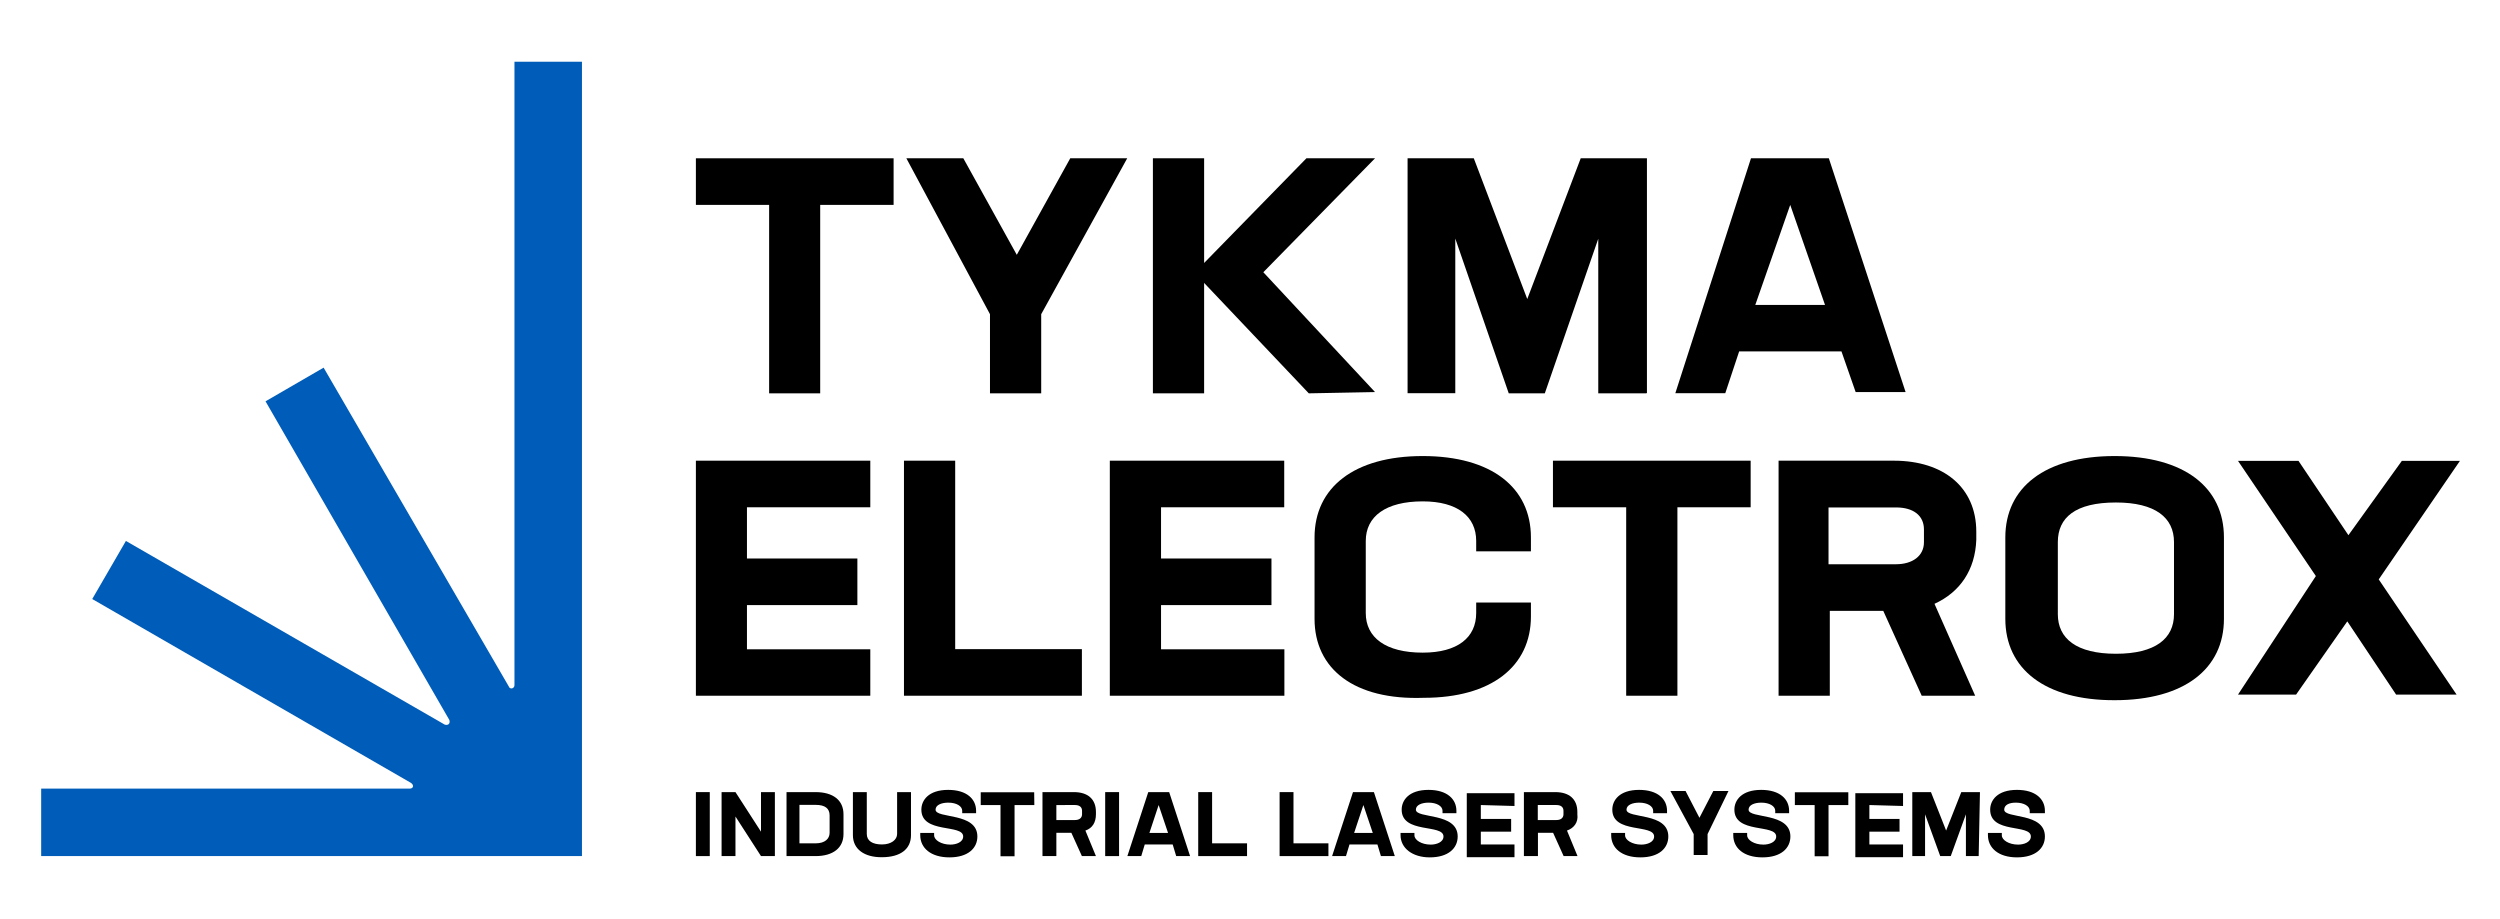 <?xml version="1.0" encoding="utf-8"?>
<!-- Generator: Adobe Illustrator 26.0.3, SVG Export Plug-In . SVG Version: 6.00 Build 0)  -->
<svg version="1.1" id="Layer_1" xmlns="http://www.w3.org/2000/svg" xmlns:xlink="http://www.w3.org/1999/xlink" x="0px" y="0px"
	 viewBox="0 0 1566.7 576" style="enable-background:new 0 0 1566.7 576;" xml:space="preserve">
<style type="text/css">
	.st0{fill:#005CB9;}
</style>
<g>
	<g>
		<g>
			<path d="M560,128.4h-46v118.1h-32V128.4h-45.9V99.2H560V128.4z"/>
			<path d="M652.5,196.9v49.6h-32.1v-49.6L568,99.2h35.7l33.5,60.5l33.5-60.5h35.7L652.5,196.9z"/>
			<path d="M820.2,246.5l-65.6-69.2v69.2h-32.1V99.2h32.1v65.6l64.1-65.6h43l-70,71.4l70,75.1L820.2,246.5L820.2,246.5L820.2,246.5z
				"/>
			<path d="M1031.5,246.5h-29.9v-96.9l-33.5,96.9h-22.6l-33.5-97v96.9h-29.9V99.2h41.5l33.5,88.2l33.5-88.2h41.5v147.2h-0.6V246.5z"
				/>
			<path d="M1154,220.2h-64.1l-8.7,26.2h-31.3l47.4-147.2h48.8l48.1,146.5h-31.3L1154,220.2z M1121.9,128.4l-21.9,62.7h43.7
				L1121.9,128.4z"/>
		</g>
		<g>
			<path d="M468.1,317.9V350h69.2v29.2h-69.2v27.7h77.3V436H436.1V288.7h109.3v29.2L468.1,317.9L468.1,317.9z"/>
			<path d="M678,406.8V436H566.5V288.7h32.1v118.1L678,406.8L678,406.8z"/>
			<path d="M727.6,317.9V350h69.2v29.2h-69.2v27.7h77.3V436H695.5V288.7h109.3v29.2L727.6,317.9L727.6,317.9z"/>
			<path d="M823.8,387.8v-51c0-31.3,24.8-51,67.8-51s67.8,19.7,67.8,51v8.7h-34.3V339c0-15.3-11.7-24.8-33.5-24.8
				c-23.3,0-35.7,9.5-35.7,24.8v45.2c0,15.3,12.4,24.8,35.7,24.8c21.9,0,33.5-9.5,33.5-24.8v-6.6h34.3v8.7c0,31.3-24.8,51-67.1,51
				C848.6,438.9,823.8,419.2,823.8,387.8z"/>
			<path d="M1097.1,317.9h-45.9V436h-32.1V317.9h-45.9v-29.2h123.9V317.9z"/>
			<path d="M1212.3,378.4l25.5,57.6h-33.5l-24.1-53.2h-33.5V436h-32.1V288.7h72.2c31.3,0,51.7,16.8,51.7,44.5v5.1
				C1237.8,357.2,1228.3,371.1,1212.3,378.4z M1145.9,353.6h42.3c10.2,0,17.5-5.1,17.5-13.8v-8c0-8.7-6.6-13.8-17.5-13.8h-42.3
				V353.6L1145.9,353.6z"/>
			<path d="M1256.7,387.8v-51c0-31.3,24.8-51,68.5-51s68.5,19.7,68.5,51v51c0,31.3-24.8,51-68.5,51
				C1281.5,438.9,1256.7,419.2,1256.7,387.8z M1362.4,384.9v-45.2c0-15.3-11.7-24.8-36.4-24.8c-25.5,0-36.4,9.5-36.4,24.8v45.2
				c0,15.3,11.7,24.8,36.4,24.8C1350.7,409.7,1362.4,400.2,1362.4,384.9z"/>
			<path d="M1490.7,363.1l48.8,72.2h-37.9l-30.6-45.9l-32.1,45.9h-36.4l48.8-74.3l-48.8-72.2h37.9l31.3,46.6l33.5-46.6h36.4
				L1490.7,363.1z"/>
		</g>
	</g>
	<g>
		<g>
			<path d="M436.1,496.4h8.7v40.1h-8.7V496.4z"/>
			<path d="M485.6,496.4v40.1h-8.7l-16-24.8v24.8h-8.7v-40.1h8.7l16,24.8v-24.8L485.6,496.4L485.6,496.4z"/>
			<path d="M528.6,510.3v12.4c0,8.7-6.6,13.8-17.5,13.8h-18.2v-40.1h18.2C522.1,496.4,528.6,501.5,528.6,510.3z M519.9,511
				c0-4.4-2.9-6.6-8.7-6.6H501v24.1h10.2c5.8,0,8.7-2.9,8.7-6.6V511z"/>
			<path d="M534.5,523.4v-27h8.7v26.2c0,4.4,3.6,6.6,9.5,6.6c5.8,0,9.5-2.9,9.5-6.6v-26.2h8.7v27c0,8.7-6.6,13.8-18.2,13.8
				C541.7,537.3,534.5,532.2,534.5,523.4z"/>
			<path d="M576.7,523.4V522h8.7v1.5c0,2.9,4.4,5.8,10.2,5.8c3.6,0,8-1.5,8-5.1c0-8-26.2-1.5-26.2-16.8c0-5.8,4.4-12.4,16.8-12.4
				c11.7,0,17.5,5.8,17.5,13.1v1.5H603v-1.5c0-2.9-3.6-5.1-8.7-5.1c-4.4,0-8,1.5-8,4.4c0,5.8,26.2,1.5,26.2,16.8
				c0,7.3-5.8,13.1-17.5,13.1S576.7,531.4,576.7,523.4z"/>
			<path d="M648.2,504.5h-12.4v32.1H627v-32.1h-12.4v-8h33.5L648.2,504.5L648.2,504.5z"/>
			<path d="M680.2,520.5l6.6,16H678l-6.6-14.6H662v14.6h-8.7v-40.1H673c8.7,0,13.8,4.4,13.8,12.4v1.5
				C686.8,515.4,684.6,519,680.2,520.5z M662,513.9h11.7c2.9,0,4.4-1.5,4.4-3.6v-2.2c0-2.2-1.5-3.6-4.4-3.6H662V513.9z"/>
			<path d="M692.6,496.4h8.7v40.1h-8.7V496.4z"/>
			<path d="M734.9,529.2h-17.5l-2.2,7.3h-8.7l13.1-40.1h13.1l13.1,40.1h-8.7L734.9,529.2z M726.1,504.5l-5.8,17.5H732L726.1,504.5z"
				/>
			<path d="M781.5,528.5v8h-30.6v-40.1h8.7v32.1H781.5L781.5,528.5z"/>
			<path d="M832.5,528.5v8h-30.6v-40.1h8.7v32.1H832.5L832.5,528.5z"/>
			<path d="M863.2,529.2h-17.5l-2.2,7.3h-8.7l13.1-40.1H861l13.1,40.1h-8.7L863.2,529.2z M854.4,504.5l-5.8,17.5h11.7L854.4,504.5z"
				/>
			<path d="M877.7,523.4V522h8.7v1.5c0,2.9,4.4,5.8,10.2,5.8c3.6,0,8-1.5,8-5.1c0-8-26.2-1.5-26.2-16.8c0-5.8,4.4-12.4,16.8-12.4
				c11.7,0,17.5,5.8,17.5,13.1v1.5H904v-1.5c0-2.9-3.6-5.1-8.7-5.1c-4.4,0-8,1.5-8,4.4c0,5.8,26.2,1.5,26.2,16.8
				c0,7.3-5.8,13.1-17.5,13.1C885,537.3,877.7,531.4,877.7,523.4z"/>
			<path d="M928,504.5v8.7h19v8h-19v8h21.1v8h-29.9v-40.1h29.9v8L928,504.5L928,504.5z"/>
			<path d="M982,520.5l6.6,16h-8.7l-6.6-14.6h-9.5v14.6H955v-40.1h19.7c8.7,0,13.8,4.4,13.8,12.4v1.5
				C989.2,515.4,986.3,519,982,520.5z M963.7,513.9h11.7c2.9,0,4.4-1.5,4.4-3.6v-2.2c0-2.2-1.5-3.6-4.4-3.6h-11.7V513.9L963.7,513.9
				z"/>
			<path d="M1009.7,523.4V522h8.7v1.5c0,2.9,4.4,5.8,10.2,5.8c3.6,0,8-1.5,8-5.1c0-8-26.2-1.5-26.2-16.8c0-5.8,4.4-12.4,16.8-12.4
				c11.7,0,17.5,5.8,17.5,13.1v1.5h-8.7v-1.5c0-2.9-3.6-5.1-8.7-5.1c-4.4,0-8,1.5-8,4.4c0,5.8,26.2,1.5,26.2,16.8
				c0,7.3-5.8,13.1-17.5,13.1C1016.2,537.3,1009.7,531.4,1009.7,523.4z"/>
			<path d="M1070.1,522.7v13.1h-8.7v-13.1l-14.6-27h9.5l8.7,16.8l8.7-16.8h9.5L1070.1,522.7z"/>
			<path d="M1086.2,523.4V522h8.7v1.5c0,2.9,4.4,5.8,10.2,5.8c3.6,0,8-1.5,8-5.1c0-8-26.2-1.5-26.2-16.8c0-5.8,4.4-12.4,16.8-12.4
				c11.7,0,17.5,5.8,17.5,13.1v1.5h-8.7v-1.5c0-2.9-3.6-5.1-8.7-5.1c-4.4,0-8,1.5-8,4.4c0,5.8,26.2,1.5,26.2,16.8
				c0,7.3-5.8,13.1-17.5,13.1C1092.7,537.3,1086.2,531.4,1086.2,523.4z"/>
			<path d="M1158.3,504.5h-12.4v32.1h-8.7v-32.1h-12.4v-8h33.5V504.5L1158.3,504.5z"/>
			<path d="M1171.5,504.5v8.7h18.9v8h-18.9v8h21.1v8h-29.9v-40.1h29.9v8L1171.5,504.5L1171.5,504.5z"/>
			<path d="M1240,536.5h-8v-26.2l-9.5,26.2h-6.6l-9.5-26.2v26.2h-8v-40.1h11.7l9.5,24.1l9.5-24.1h11.7L1240,536.5L1240,536.5z"/>
			<path d="M1245.8,523.4V522h8.7v1.5c0,2.9,4.4,5.8,10.2,5.8c3.6,0,8-1.5,8-5.1c0-8-25.5-1.5-25.5-16.8c0-5.8,4.4-12.4,16.8-12.4
				c11.7,0,17.5,5.8,17.5,13.1v1.5h-9.5v-1.5c0-2.9-3.6-5.1-8.7-5.1c-4.4,0-7.3,1.5-7.3,4.4c0,5.8,25.5,1.5,25.5,16.8
				c0,7.3-5.8,13.1-17.5,13.1C1252.4,537.3,1245.8,531.4,1245.8,523.4z"/>
		</g>
	</g>
	<g>
		<path class="st0" d="M322.4,39.5v389.9c0,2.2-2.9,2.9-3.6,0.7l-116-199.7l-36.4,21.1l115.2,199.7c0.7,2.2-0.7,3.6-2.9,2.9
			L78.9,339l-21.1,36.4l199.7,115.2c2.2,1.5,1.5,3.6-0.7,3.6h-231v42.3h296.6l0,0h42.3V38.7h-42.3V39.5z"/>
	</g>
</g>
</svg>
